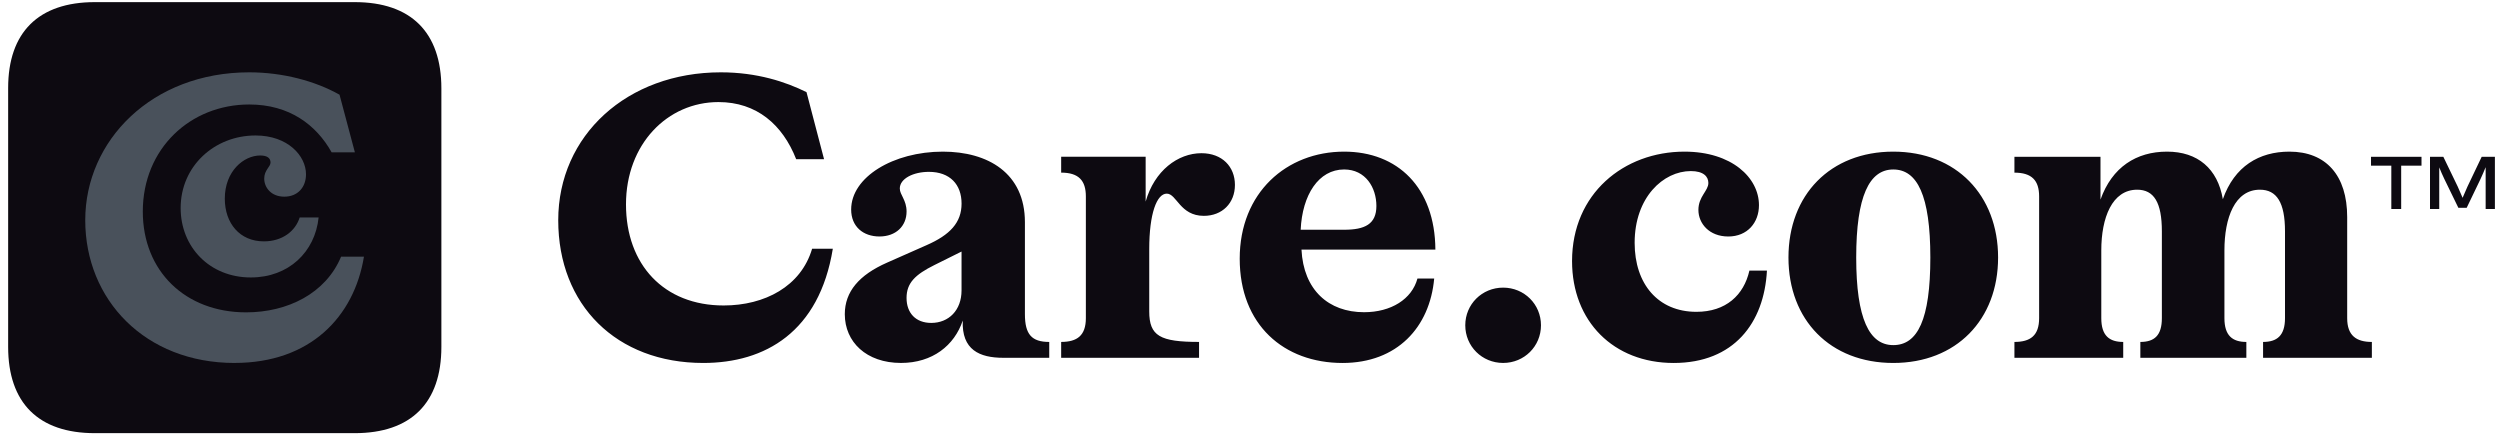 <svg width="174" height="31" viewBox="0 0 174 31" fill="none" xmlns="http://www.w3.org/2000/svg">
<g clip-path="url(#clip0_264_224)">
<path d="M24.685 0.148H6.603C2.68 0.148 0.567 2.25 0.567 6.126V24.143C0.567 28.047 2.68 30.148 6.603 30.148H24.684C28.608 30.148 30.72 28.046 30.72 24.143V6.153C30.72 2.25 28.608 0.148 24.685 0.148Z" fill="#0D0A11"/>
<path d="M16.333 25.262C10.104 25.262 5.933 20.867 5.933 15.325C5.933 9.783 10.57 5.034 17.347 5.034C19.68 5.034 21.929 5.635 23.631 6.591L24.7 10.603H23.082C22.012 8.692 20.145 7.272 17.347 7.272C13.259 7.272 9.939 10.33 9.939 14.724C9.939 18.873 12.903 21.74 17.128 21.74C20.008 21.74 22.67 20.43 23.74 17.863H25.331C24.645 22.067 21.572 25.26 16.332 25.26L16.333 25.262Z" fill="#49515B"/>
<path d="M18.116 10.821C16.963 10.821 15.646 11.913 15.646 13.824C15.646 15.543 16.689 16.799 18.363 16.799C19.652 16.799 20.558 16.089 20.859 15.134H22.176C21.93 17.536 20.091 19.311 17.457 19.311C14.577 19.311 12.573 17.181 12.573 14.479C12.573 11.558 14.932 9.429 17.786 9.429C20.036 9.429 21.298 10.849 21.298 12.132C21.298 13.032 20.722 13.688 19.789 13.688C18.855 13.688 18.39 13.033 18.39 12.432C18.39 11.832 18.829 11.613 18.829 11.313C18.829 11.013 18.61 10.822 18.116 10.822V10.821Z" fill="#49515B"/>
<path d="M131.772 10.554C127.39 10.554 124.477 13.562 124.477 17.922C124.477 22.281 127.389 25.262 131.772 25.262C136.155 25.262 139.067 22.254 139.067 17.922C139.067 13.59 136.155 10.554 131.772 10.554ZM131.772 24.02C130.108 24.02 129.192 22.198 129.192 17.922C129.192 13.645 130.107 11.796 131.772 11.796C133.436 11.796 134.352 13.589 134.352 17.922C134.352 22.254 133.464 24.02 131.772 24.02ZM85.951 12.87C85.951 14.14 85.063 15.023 83.787 15.023C82.123 15.023 81.9 13.477 81.207 13.477C80.515 13.477 79.987 14.857 79.987 17.34V21.673C79.987 23.384 80.736 23.798 83.454 23.798V24.902H73.857V23.798C74.966 23.798 75.576 23.356 75.576 22.143V13.671C75.576 12.567 75.076 12.015 73.857 12.015V10.911H79.737V14.03C80.347 11.877 81.984 10.663 83.62 10.663C85.062 10.663 85.951 11.601 85.951 12.87ZM71.334 21.867V15.465C71.334 12.043 68.755 10.554 65.621 10.554C62.181 10.554 59.241 12.32 59.241 14.583C59.241 15.769 60.074 16.459 61.211 16.459C62.349 16.459 63.097 15.741 63.097 14.721C63.097 13.92 62.626 13.562 62.626 13.12C62.626 12.43 63.569 11.961 64.651 11.961C66.121 11.961 66.925 12.844 66.925 14.169C66.925 15.493 66.121 16.349 64.484 17.066L61.738 18.28C59.797 19.136 58.798 20.295 58.798 21.867C58.798 23.799 60.296 25.261 62.709 25.261C64.9 25.261 66.426 24.047 67.008 22.308C66.924 24.351 68.173 24.903 69.837 24.903H73.027V23.799C71.806 23.799 71.334 23.274 71.334 21.867ZM64.815 22.475C63.733 22.475 63.096 21.785 63.096 20.736C63.096 19.688 63.706 19.108 65.037 18.446L66.923 17.508V20.212C66.923 21.591 66.036 22.475 64.815 22.475ZM56.521 17.314H57.964C57.02 23.109 53.248 25.262 48.949 25.262C42.903 25.262 38.853 21.233 38.853 15.327C38.853 9.422 43.651 5.034 50.169 5.034C52.693 5.034 54.69 5.697 56.133 6.414L57.354 11.078H55.413C54.469 8.677 52.666 7.104 50.004 7.104C46.454 7.104 43.569 10.029 43.569 14.224C43.569 18.419 46.204 21.261 50.365 21.261C53.221 21.261 55.746 19.936 56.522 17.315L56.521 17.314ZM121.759 18.833H122.979C122.785 22.476 120.677 25.263 116.489 25.263C112.3 25.263 109.415 22.365 109.415 18.171C109.415 13.479 113.021 10.554 117.237 10.554C120.538 10.554 122.424 12.376 122.424 14.28C122.424 15.494 121.62 16.46 120.289 16.46C118.957 16.46 118.209 15.549 118.209 14.611C118.209 13.673 118.902 13.287 118.902 12.735C118.902 12.293 118.57 11.907 117.682 11.907C115.768 11.907 113.771 13.728 113.771 16.902C113.771 19.772 115.408 21.703 118.07 21.703C120.123 21.703 121.37 20.544 121.759 18.833ZM165.082 23.799V24.903H157.51V23.799C158.481 23.799 159.036 23.357 159.036 22.143V16.1C159.036 14.085 158.453 13.203 157.289 13.203C155.541 13.203 154.82 15.162 154.82 17.424V22.143C154.82 23.358 155.375 23.799 156.346 23.799V24.903H148.968V23.799C149.938 23.799 150.466 23.357 150.466 22.143V16.1C150.466 14.085 149.911 13.203 148.746 13.203C146.999 13.203 146.25 15.162 146.25 17.424V22.143C146.25 23.358 146.805 23.799 147.776 23.799V24.903H140.204V23.799C141.313 23.799 141.923 23.357 141.923 22.143V13.671C141.923 12.568 141.423 12.016 140.204 12.016V10.912H146.194V13.893C146.999 11.63 148.69 10.554 150.827 10.554C152.963 10.554 154.349 11.74 154.71 13.865C155.514 11.574 157.234 10.554 159.342 10.554C161.894 10.554 163.364 12.21 163.364 15.107V22.144C163.364 23.358 164.001 23.799 165.082 23.799ZM107.252 22.64C107.252 24.102 106.088 25.261 104.618 25.261C103.148 25.261 101.983 24.102 101.983 22.64C101.983 21.177 103.148 20.019 104.618 20.019C106.088 20.019 107.252 21.177 107.252 22.64ZM93.551 10.554C89.557 10.554 86.284 13.396 86.284 18.005C86.284 22.614 89.362 25.263 93.44 25.263C97.24 25.263 99.514 22.779 99.82 19.385H98.655C98.267 20.82 96.824 21.73 94.938 21.73C92.469 21.73 90.722 20.184 90.583 17.37H99.903C99.875 13.038 97.268 10.554 93.551 10.554V10.554ZM93.551 15.99H90.527C90.638 13.561 91.775 11.795 93.551 11.795C95.049 11.795 95.797 13.065 95.797 14.334C95.797 15.603 94.993 15.99 93.551 15.99ZM165.022 10.912H168.537V11.532H167.122V14.545H166.436V11.532H165.022V10.912ZM173.645 10.912V14.545H173.001V11.637C172.885 11.92 172.769 12.193 172.631 12.487L171.682 14.461H171.101L170.12 12.445C169.993 12.183 169.877 11.91 169.771 11.647V14.545H169.128V10.912H170.056L171.059 12.991L171.397 13.768L171.734 12.991L172.726 10.912H173.645Z" fill="#0D0A11"/>
</g>
<defs>
<clipPath id="clip0_264_224">
<rect width="173.077" height="30" fill="white" transform="translate(0.567 0.148)"/>
</clipPath>
</defs>
</svg>
